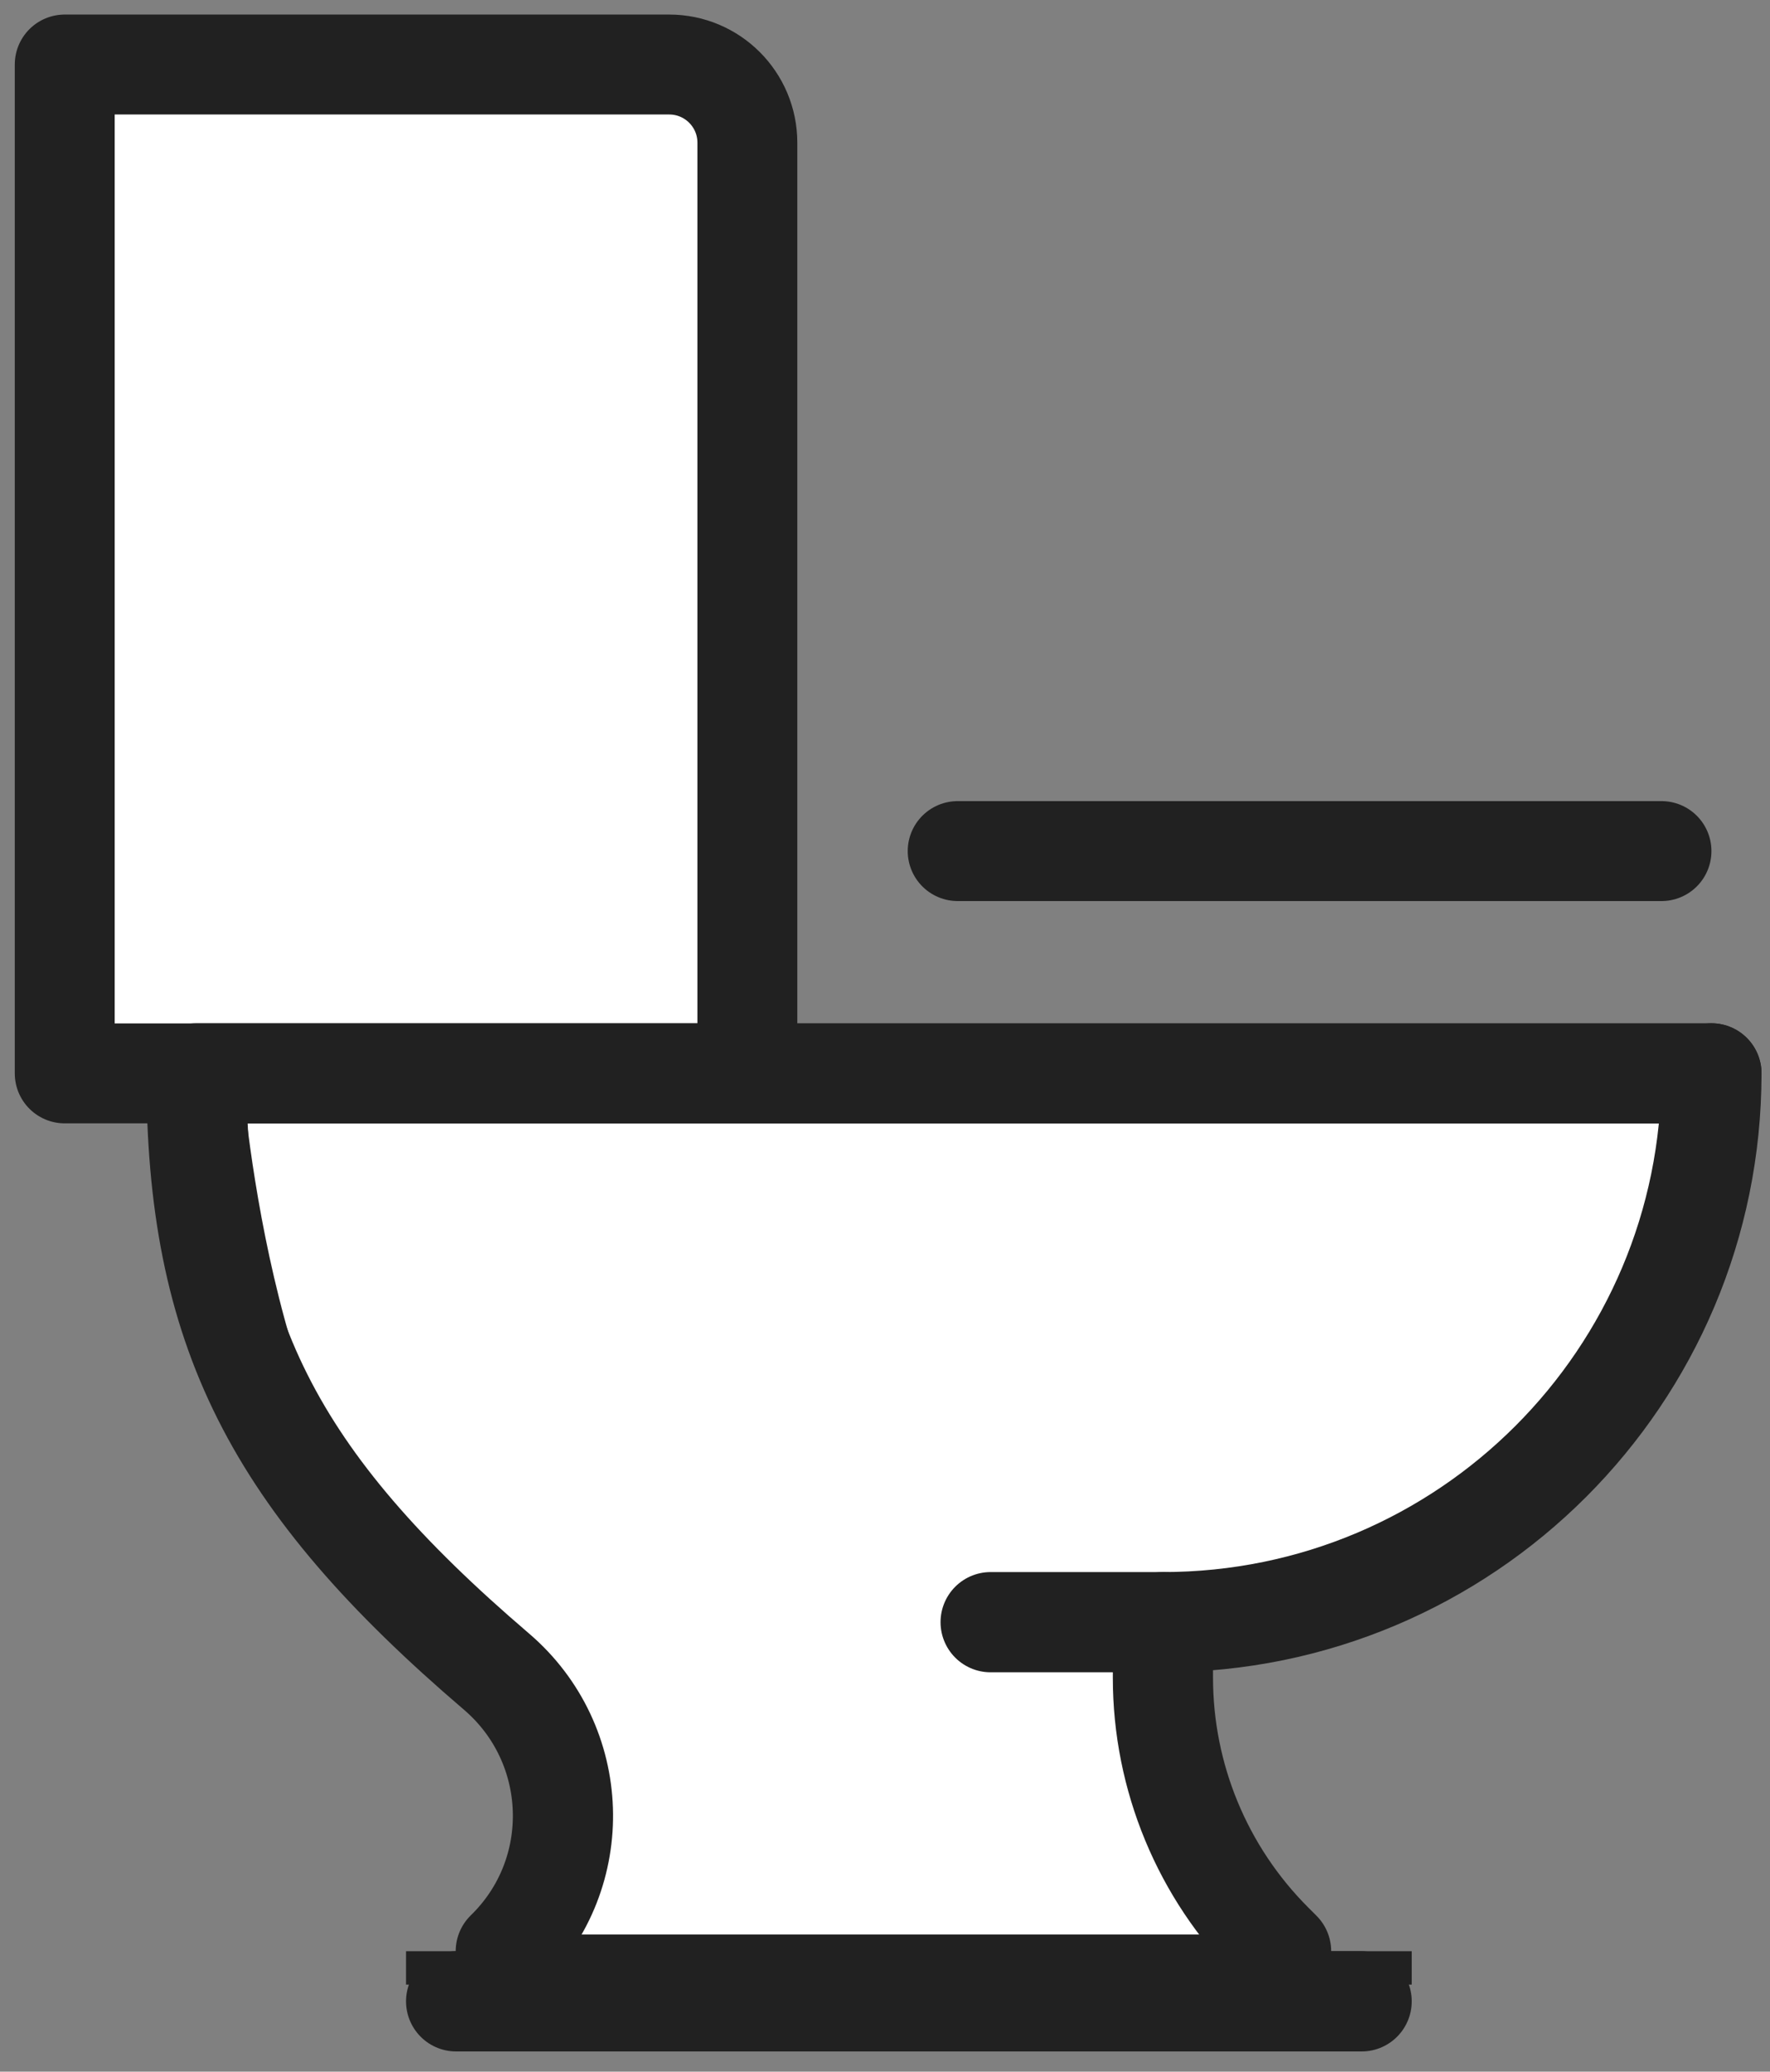 <svg width="53" height="62" viewBox="0 0 53 62" fill="none" xmlns="http://www.w3.org/2000/svg">
<rect x="0" y="0" width="53" height="62" fill="#808080" stroke="none"/>
<path d="M38.36 58.395C38.36 58.395 34.105 53.179 34.822 48.548C38.733 48.548 51.246 44.114 51.246 32.124H6.74C6.74 32.124 7.548 43.677 12.158 47.236C15.579 50.781 17.412 51.906 16.841 54.376C16.269 56.845 15.145 58.395 15.145 58.395H38.36Z" fill="white" stroke="#212121"/>
<line x1="42.272" y1="58.895" x2="12.158" y2="58.895" stroke="#212121"/>
<line x1="40.772" y1="59.895" x2="13.658" y2="59.895" stroke="#212121" stroke-width="3" stroke-linecap="round" stroke-linejoin="round"/>
<path d="M1.938 1.931H20.038C21.331 1.931 22.379 2.978 22.379 4.272V32.124H1.938V1.931Z" fill="white" stroke="#212121"/>
<path d="M1.938 1.931H20.038C21.331 1.931 22.379 2.978 22.379 4.272V32.124H1.938V1.931Z" stroke="#212121" stroke-width="2.991" stroke-linecap="round" stroke-linejoin="round"/>
<path d="M51.246 32.124H5.883C5.883 39.781 8.161 44.297 14.865 50.026C17.402 52.194 17.538 56.068 15.145 58.395" stroke="#212121" stroke-width="3" stroke-linecap="round" stroke-linejoin="round"/>
<line x1="28.676" y1="25.471" x2="49.751" y2="25.471" stroke="#212121" stroke-width="2.991" stroke-linecap="round" stroke-linejoin="round"/>
<path d="M29.663 48.548H34.821C43.892 48.548 51.246 41.195 51.246 32.124" stroke="#212121" stroke-width="3" stroke-linecap="round" stroke-linejoin="round"/>
<path d="M34.822 48.548V50.211C34.822 53.186 36.004 56.038 38.107 58.142L38.36 58.395" stroke="#212121" stroke-width="3" stroke-linecap="round" stroke-linejoin="round"/>
</svg>
